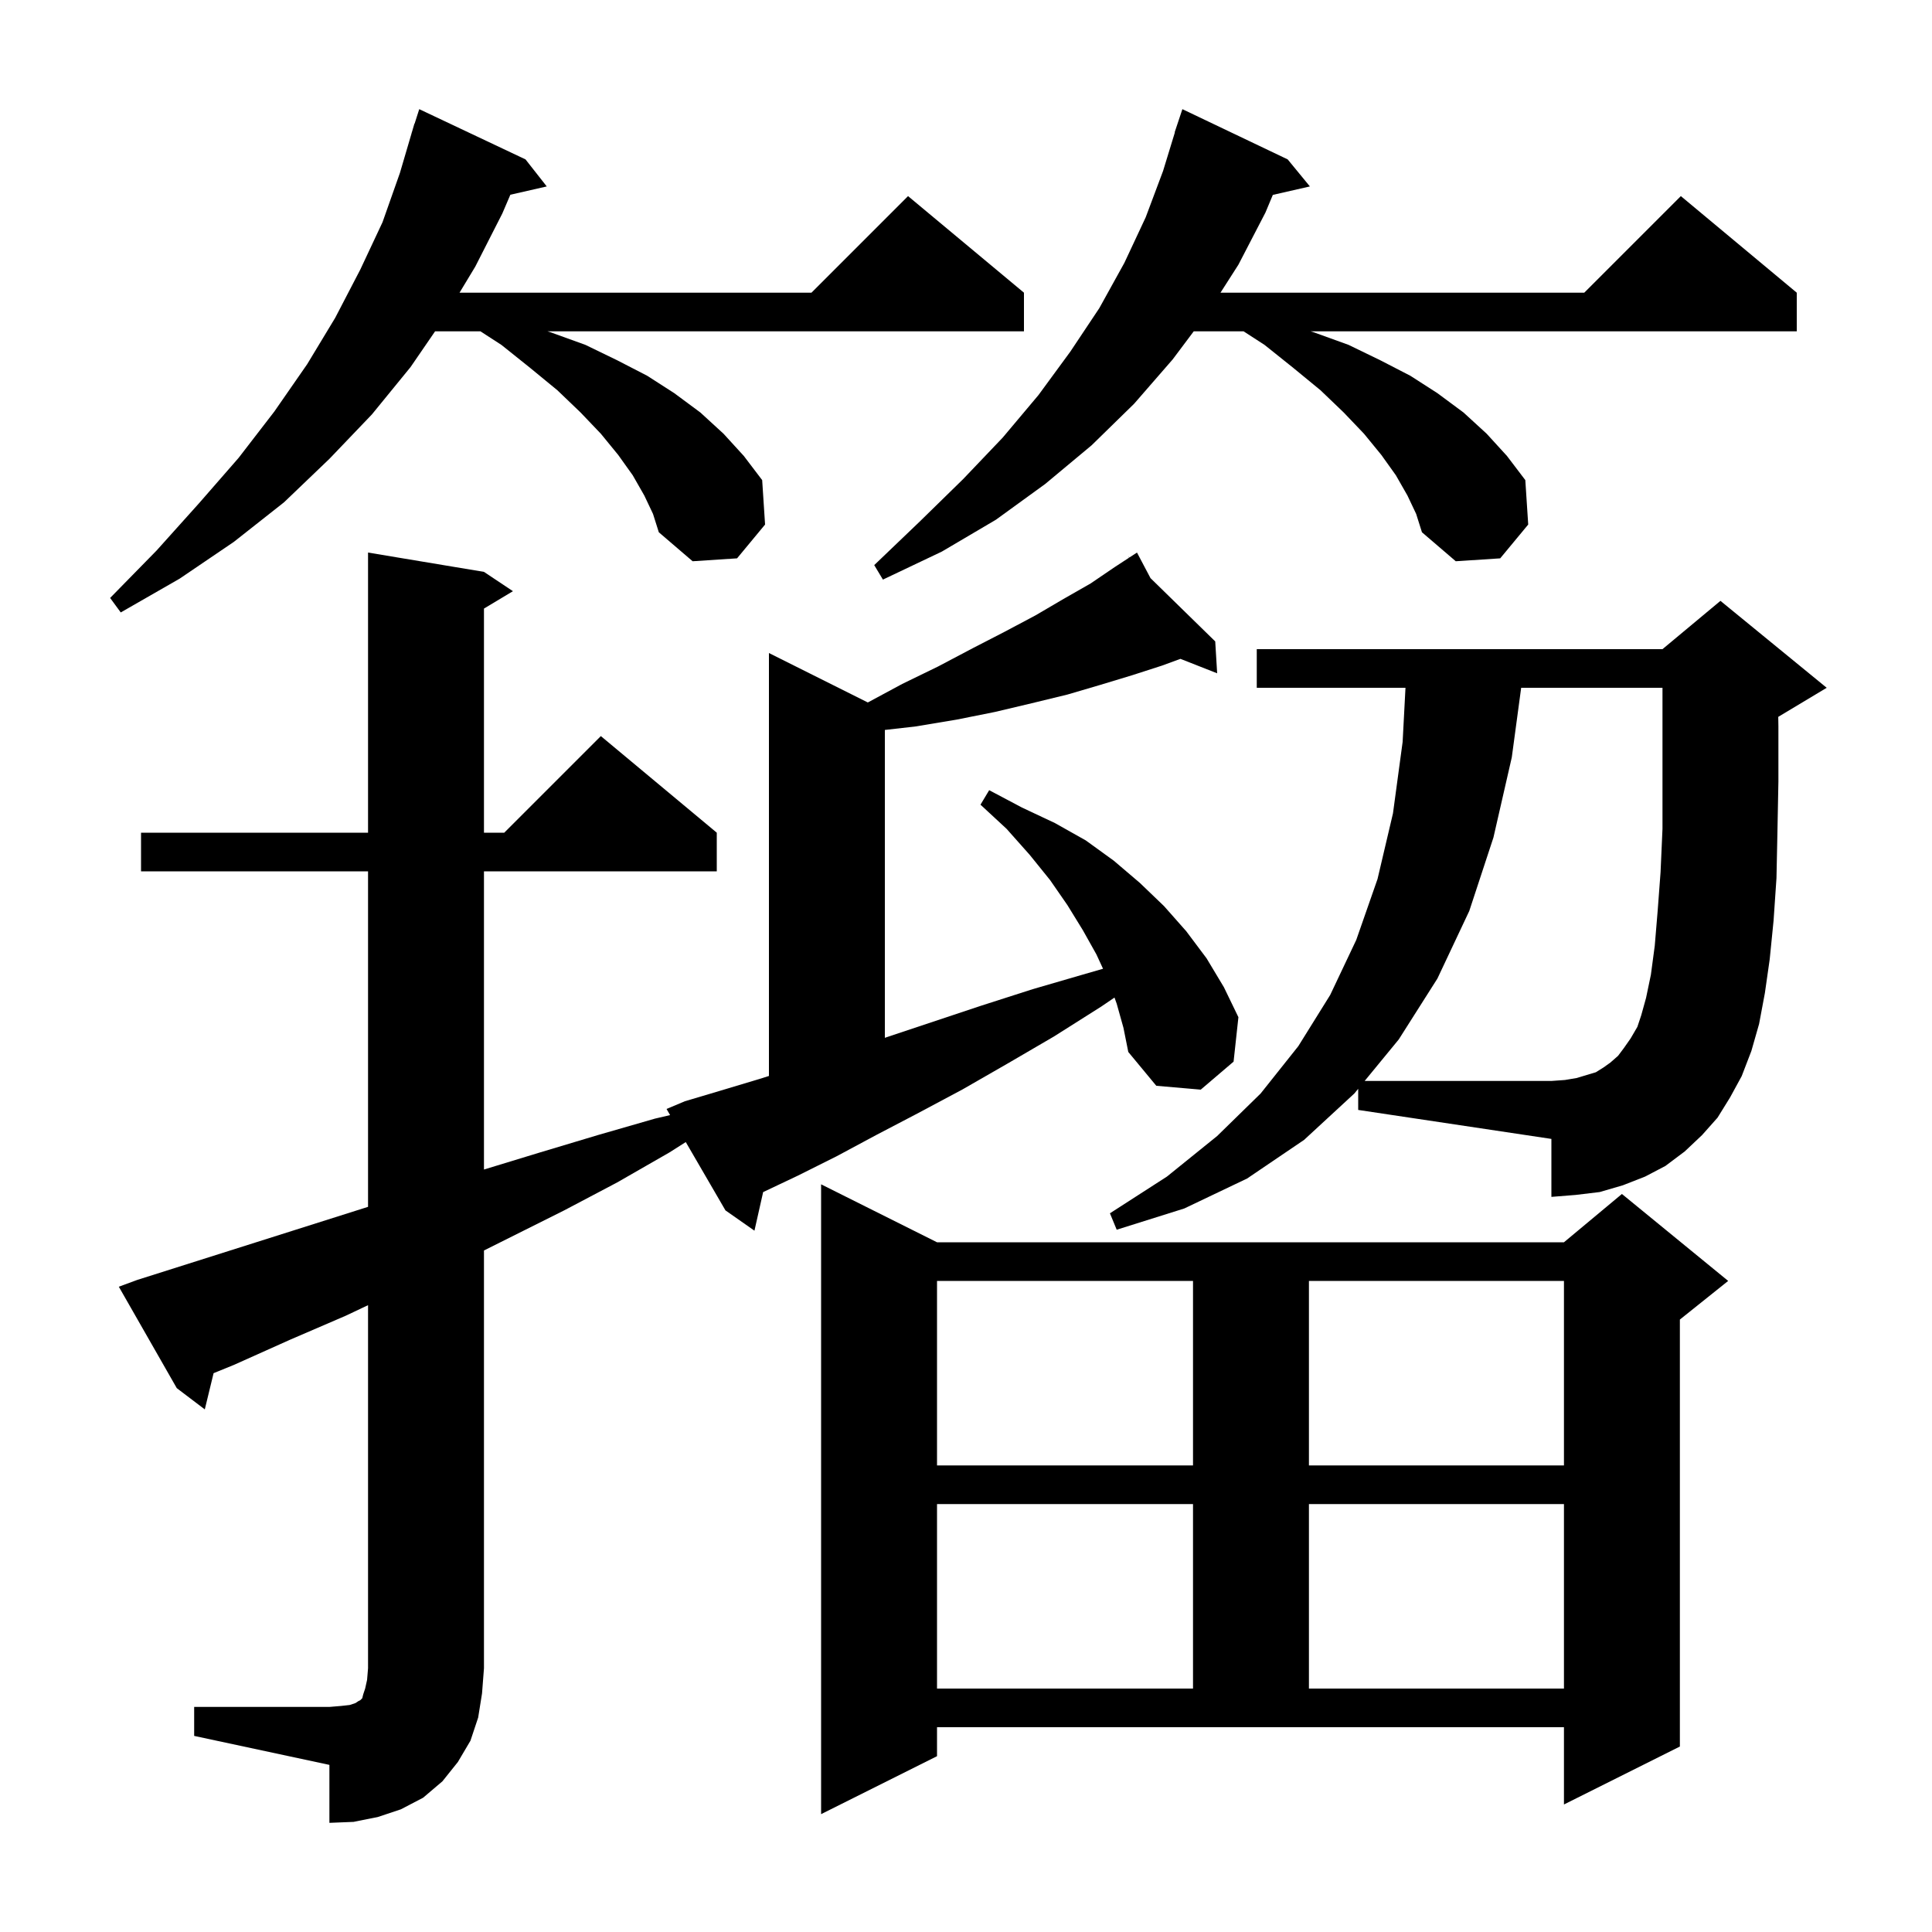 <svg xmlns="http://www.w3.org/2000/svg" xmlns:xlink="http://www.w3.org/1999/xlink" version="1.1" baseProfile="full" viewBox="0 0 200 200" width="200" height="200">
<g fill="black">
<path d="M 20.1 176.7 L 34.1 176.7 L 35.3 176.6 L 36.2 176.5 L 36.8 176.3 L 37.1 176.1 L 37.3 176.0 L 37.5 175.8 L 37.6 175.4 L 37.8 174.8 L 38.0 173.9 L 38.1 172.7 L 38.1 135.111 L 35.8 136.2 L 30.0 138.7 L 24.2 141.3 L 22.111 142.15 L 21.2 145.9 L 18.3 143.7 L 12.3 133.2 L 14.2 132.5 L 38.1 124.932 L 38.1 90.2 L 14.6 90.2 L 14.6 86.2 L 38.1 86.2 L 38.1 57.2 L 50.1 59.2 L 53.1 61.2 L 50.1 63.0 L 50.1 86.2 L 52.2 86.2 L 62.2 76.2 L 74.2 86.2 L 74.2 90.2 L 50.1 90.2 L 50.1 121.069 L 55.9 119.3 L 61.9 117.5 L 67.8 115.8 L 69.368 115.434 L 69.0 114.8 L 70.9 114.0 L 74.6 112.9 L 78.6 111.7 L 79.6 111.383 L 79.6 67.6 L 89.837 72.719 L 93.4 70.8 L 97.1 69.0 L 100.7 67.1 L 104.0 65.4 L 107.2 63.7 L 110.1 62.0 L 112.9 60.4 L 115.4 58.7 L 116.884 57.732 L 116.8 57.6 L 116.915 57.712 L 117.7 57.2 L 119.099 59.848 L 125.8 66.4 L 126.0 69.7 L 122.198 68.204 L 120.3 68.9 L 117.2 69.9 L 113.9 70.9 L 110.5 71.9 L 106.8 72.8 L 103.0 73.7 L 99.0 74.5 L 94.8 75.2 L 91.6 75.564 L 91.6 107.435 L 91.7 107.4 L 101.6 104.1 L 106.9 102.4 L 112.4 100.8 L 114.186 100.286 L 113.5 98.8 L 112.1 96.3 L 110.5 93.7 L 108.7 91.1 L 106.6 88.5 L 104.2 85.8 L 101.5 83.3 L 102.4 81.8 L 105.8 83.6 L 109.2 85.2 L 112.4 87.0 L 115.3 89.1 L 118.0 91.4 L 120.5 93.8 L 122.8 96.4 L 124.9 99.2 L 126.7 102.2 L 128.2 105.3 L 127.7 109.9 L 124.3 112.8 L 119.7 112.4 L 116.8 108.9 L 116.3 106.4 L 115.6 103.9 L 115.372 103.267 L 114.0 104.2 L 109.1 107.3 L 104.3 110.1 L 99.6 112.8 L 95.1 115.2 L 90.7 117.5 L 86.6 119.7 L 82.6 121.7 L 79 123.405 L 78.1 127.4 L 75.1 125.3 L 70.991 118.227 L 69.3 119.3 L 63.9 122.4 L 58.4 125.3 L 50.1 129.45 L 50.1 172.7 L 49.9 175.3 L 49.5 177.8 L 48.7 180.2 L 47.4 182.4 L 45.8 184.4 L 43.8 186.1 L 41.5 187.3 L 39.1 188.1 L 36.6 188.6 L 34.1 188.7 L 34.1 182.7 L 20.1 179.7 Z M 97.0 181.8 L 85.0 187.8 L 85.0 122.6 L 97.0 128.6 L 161.9 128.6 L 167.9 123.6 L 178.9 132.6 L 173.9 136.6 L 173.9 180.8 L 161.9 186.8 L 161.9 178.8 L 97.0 178.8 Z M 97.0 155.7 L 97.0 174.8 L 123.5 174.8 L 123.5 155.7 Z M 135.5 155.7 L 135.5 174.8 L 161.9 174.8 L 161.9 155.7 Z M 97.0 132.6 L 97.0 151.7 L 123.5 151.7 L 123.5 132.6 Z M 135.5 132.6 L 135.5 151.7 L 161.9 151.7 L 161.9 132.6 Z M 140.6 112.713 L 140.2 113.2 L 135.0 118.0 L 129.1 122.0 L 122.6 125.1 L 115.6 127.3 L 114.9 125.6 L 120.8 121.8 L 126.0 117.6 L 130.5 113.2 L 134.4 108.3 L 137.7 103.0 L 140.4 97.3 L 142.6 91.0 L 144.2 84.2 L 145.2 76.8 L 145.495 71.2 L 130.1 71.2 L 130.1 67.2 L 172.1 67.2 L 178.1 62.2 L 189.1 71.2 L 184.1 74.2 L 184.084 74.207 L 184.1 75.2 L 184.1 80.9 L 184.0 86.1 L 183.9 90.9 L 183.6 95.3 L 183.2 99.3 L 182.7 102.8 L 182.1 106.0 L 181.3 108.8 L 180.3 111.4 L 179.1 113.6 L 177.8 115.7 L 176.2 117.5 L 174.4 119.2 L 172.4 120.7 L 170.3 121.8 L 168.0 122.7 L 165.6 123.4 L 163.1 123.7 L 160.6 123.9 L 160.6 117.9 L 140.6 114.9 Z M 66.7 51.3 L 65.5 49.2 L 64.0 47.1 L 62.2 44.9 L 60.1 42.7 L 57.7 40.4 L 54.9 38.1 L 51.9 35.7 L 49.736 34.3 L 45.039 34.3 L 42.5 38.0 L 38.5 42.9 L 34.1 47.5 L 29.4 52.0 L 24.2 56.1 L 18.6 59.9 L 12.5 63.4 L 11.4 61.9 L 16.2 57.0 L 20.6 52.1 L 24.7 47.4 L 28.4 42.6 L 31.8 37.7 L 34.7 32.9 L 37.3 27.9 L 39.6 23.0 L 41.4 17.9 L 42.606 13.801 L 42.6 13.8 L 42.673 13.573 L 42.9 12.8 L 42.918 12.806 L 43.4 11.3 L 54.4 16.5 L 56.6 19.3 L 52.832 20.159 L 52.0 22.1 L 49.2 27.6 L 47.57 30.3 L 84.0 30.3 L 94.0 20.3 L 106.0 30.3 L 106.0 34.3 L 56.675 34.3 L 57.0 34.4 L 60.6 35.7 L 63.9 37.3 L 67.0 38.9 L 69.8 40.7 L 72.5 42.7 L 74.9 44.9 L 77.0 47.2 L 78.9 49.7 L 79.2 54.3 L 76.3 57.8 L 71.7 58.1 L 68.2 55.1 L 67.6 53.2 Z M 145.7 51.3 L 144.5 49.2 L 143.0 47.1 L 141.2 44.9 L 139.1 42.7 L 136.7 40.4 L 133.9 38.1 L 130.9 35.7 L 128.736 34.3 L 123.575 34.3 L 121.4 37.2 L 117.4 41.8 L 113.0 46.1 L 108.2 50.1 L 103.1 53.8 L 97.5 57.1 L 91.4 60.0 L 90.5 58.5 L 95.2 54.0 L 99.7 49.6 L 103.8 45.3 L 107.5 40.9 L 110.8 36.4 L 113.8 31.9 L 116.4 27.2 L 118.6 22.5 L 120.4 17.7 L 121.623 13.705 L 121.6 13.7 L 122.4 11.3 L 133.3 16.5 L 135.6 19.3 L 131.763 20.175 L 131.0 22.0 L 128.2 27.4 L 126.344 30.3 L 164.0 30.3 L 174.0 20.3 L 186.0 30.3 L 186.0 34.3 L 135.675 34.3 L 136.0 34.4 L 139.6 35.7 L 142.9 37.3 L 146.0 38.9 L 148.8 40.7 L 151.5 42.7 L 153.9 44.9 L 156.0 47.2 L 157.9 49.7 L 158.2 54.3 L 155.3 57.8 L 150.7 58.1 L 147.2 55.1 L 146.6 53.2 Z M 170.4 103.3 L 170.9 100.9 L 171.3 97.9 L 171.6 94.3 L 171.9 90.3 L 172.1 85.8 L 172.1 71.2 L 157.471 71.2 L 156.5 78.4 L 154.6 86.7 L 152.1 94.3 L 148.8 101.3 L 144.8 107.6 L 141.268 111.9 L 160.6 111.9 L 162.0 111.8 L 163.2 111.6 L 165.2 111.0 L 166.0 110.5 L 166.7 110.0 L 167.5 109.3 L 168.1 108.5 L 168.8 107.5 L 169.5 106.3 L 169.9 105.1 Z " />
</g>
</svg>
